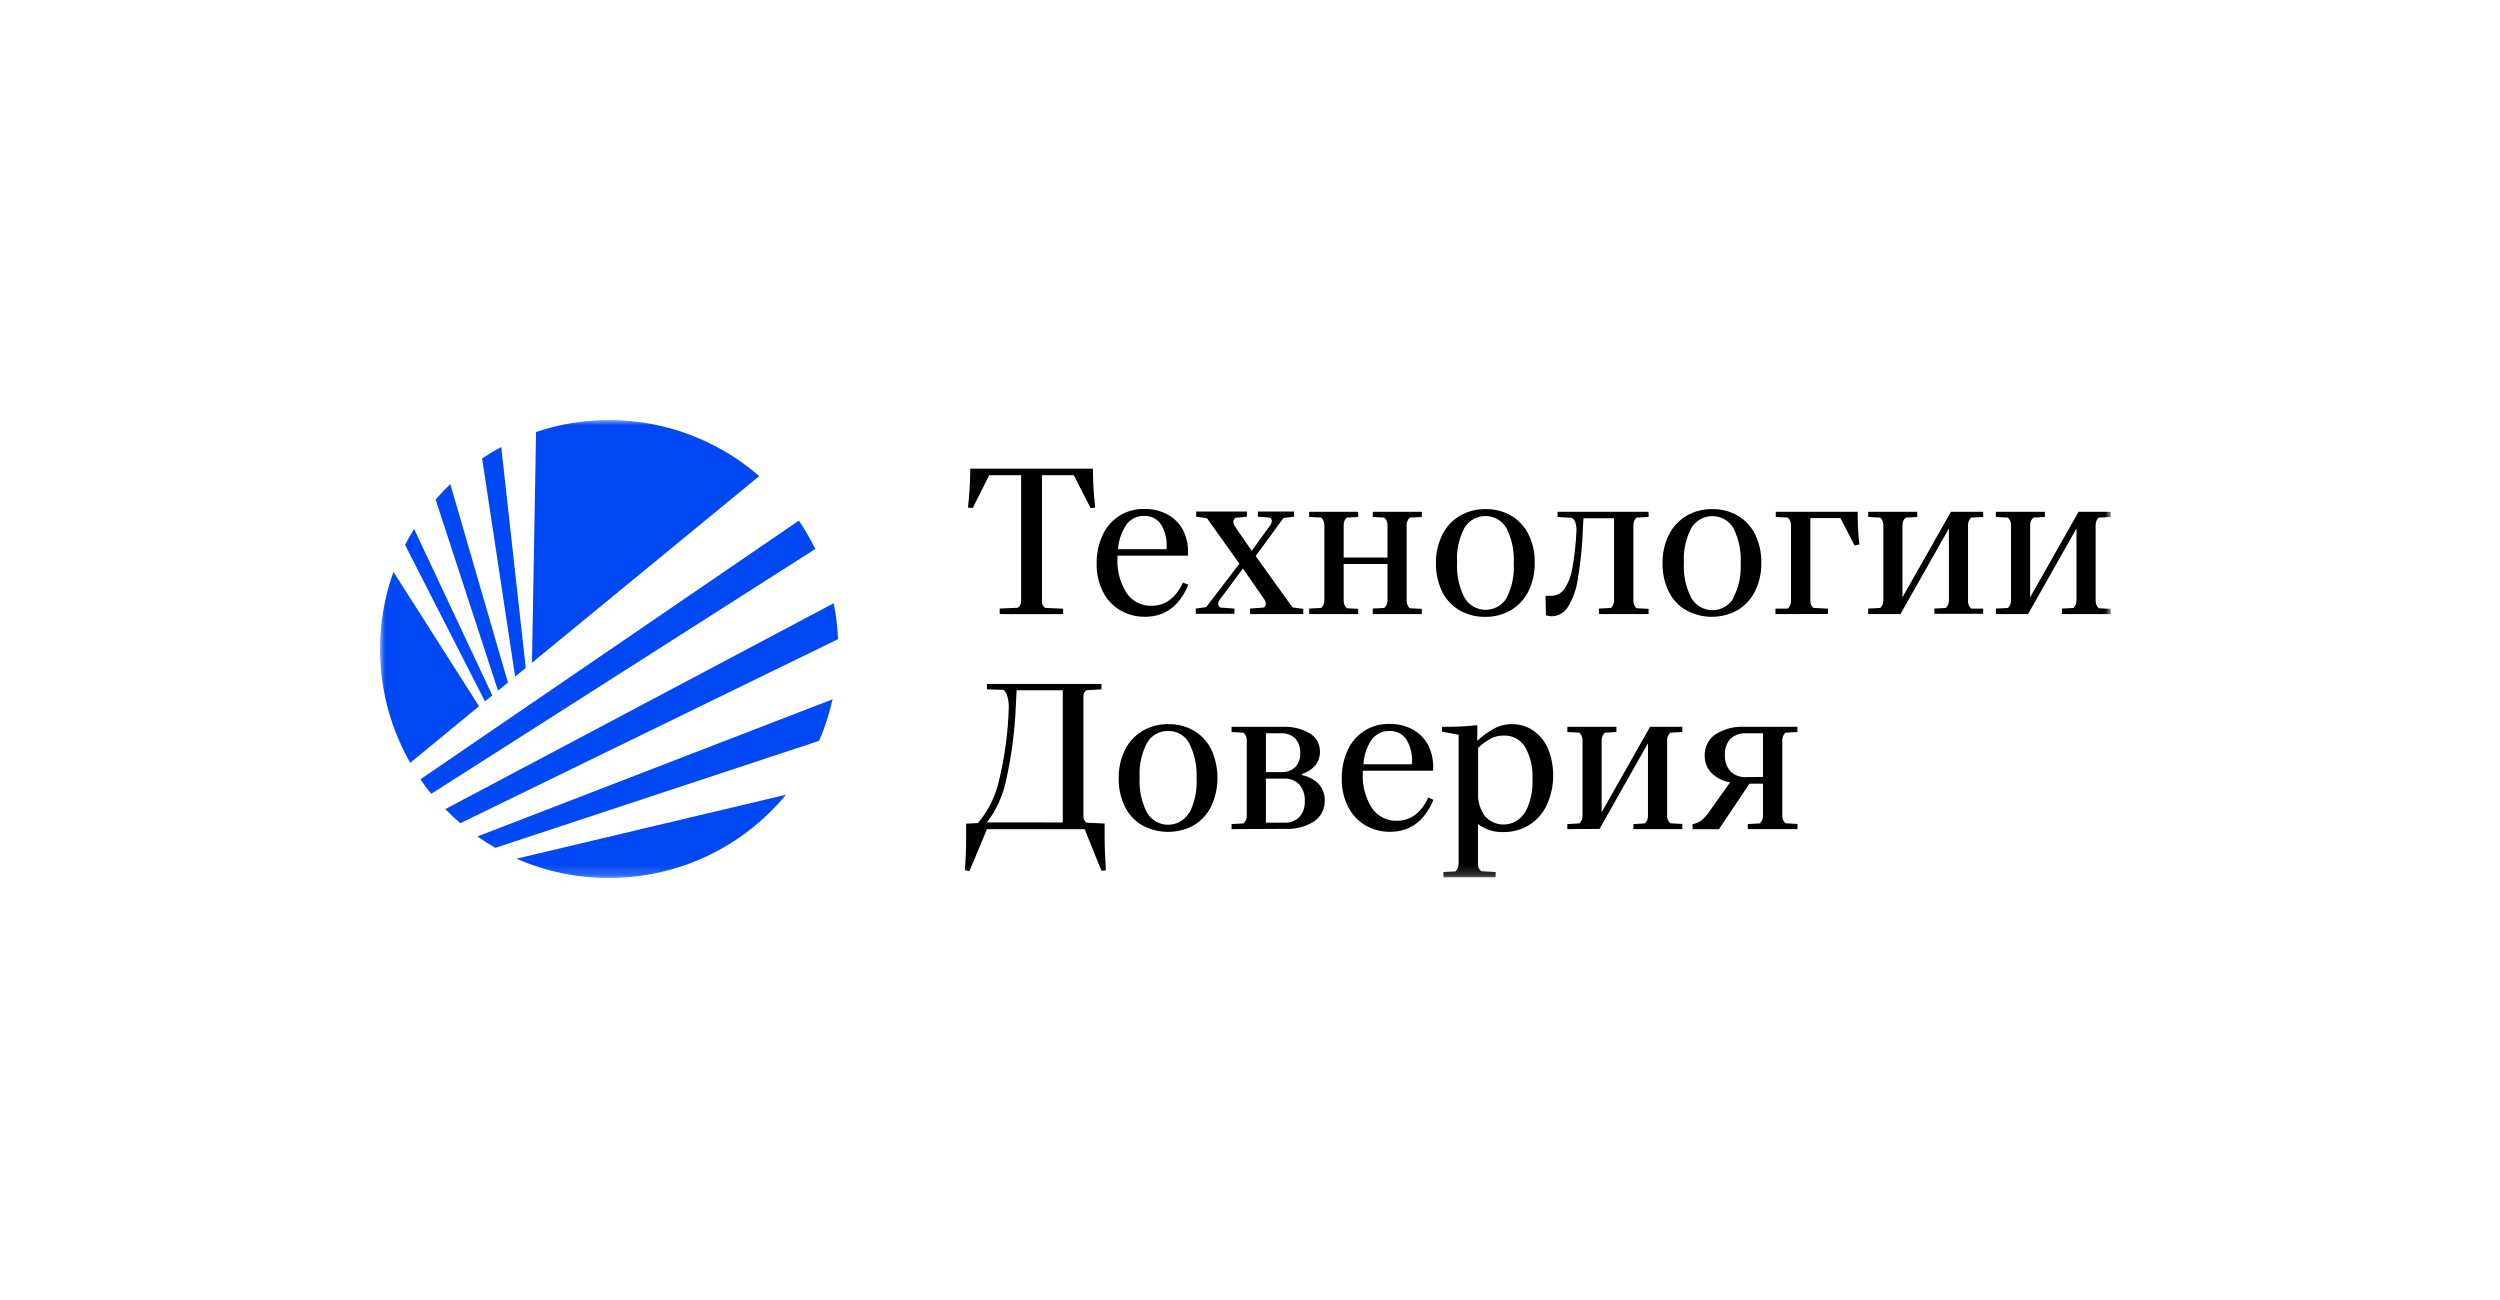 <?xml version="1.0" encoding="UTF-8"?> <svg xmlns="http://www.w3.org/2000/svg" width="250" height="130" viewBox="0 0 250 130" fill="none"><mask id="mask0_3417_12452" style="mask-type:alpha" maskUnits="userSpaceOnUse" x="0" y="0" width="250" height="130"><rect width="250" height="130" fill="url(#paint0_linear_3417_12452)"></rect></mask><g mask="url(#mask0_3417_12452)"><mask id="mask1_3417_12452" style="mask-type:luminance" maskUnits="userSpaceOnUse" x="38" y="42" width="174" height="46"><path d="M211.076 42H38V87.814H211.076V42Z" fill="white"></path></mask><g mask="url(#mask1_3417_12452)"><path d="M99.97 61.409V60.857L101.782 60.776C101.887 60.699 101.972 60.597 102.029 60.48C102.087 60.362 102.115 60.233 102.112 60.102V47.522H98.919L97.275 50.802L96.797 50.755C96.944 49.465 97.021 48.168 97.026 46.869H109.292C109.294 48.168 109.371 49.465 109.521 50.755L109.063 50.816L107.379 47.522H104.2V60.116C104.191 60.245 104.215 60.374 104.269 60.492C104.323 60.61 104.406 60.712 104.51 60.789L106.315 60.87V61.416L99.97 61.409Z" fill="black"></path><path d="M118.833 58.472C117.951 60.607 116.496 61.678 114.489 61.678C113.607 61.69 112.74 61.456 111.983 61.004C111.247 60.563 110.655 59.917 110.279 59.146C109.856 58.288 109.646 57.341 109.666 56.385C109.644 55.396 109.847 54.415 110.258 53.516C110.618 52.717 111.205 52.042 111.947 51.576C112.689 51.11 113.552 50.873 114.428 50.896C115.266 50.875 116.094 51.08 116.826 51.489C117.497 51.868 118.035 52.444 118.369 53.139C118.715 53.9 118.861 54.736 118.793 55.57H111.747V55.799C111.677 57.033 111.998 58.258 112.663 59.301C112.933 59.706 113.302 60.035 113.734 60.259C114.166 60.483 114.649 60.593 115.135 60.58C116.523 60.58 117.576 59.806 118.295 58.257L118.833 58.472ZM112.65 52.465C112.149 53.192 111.858 54.042 111.808 54.923H116.651C116.74 54.068 116.553 53.207 116.119 52.465C115.934 52.184 115.679 51.956 115.379 51.803C115.079 51.651 114.744 51.58 114.408 51.596C114.063 51.586 113.721 51.66 113.411 51.812C113.102 51.963 112.833 52.187 112.629 52.465H112.65Z" fill="black"></path><path d="M129.251 60.742L130.329 60.884V61.409H125.007V60.857L126.355 60.756C126.427 60.724 126.487 60.671 126.528 60.603C126.57 60.536 126.588 60.457 126.583 60.379C126.58 60.223 126.528 60.072 126.436 59.947L124.294 56.85L122.01 59.921C121.899 60.049 121.833 60.209 121.821 60.379C121.82 60.454 121.838 60.529 121.875 60.595C121.912 60.661 121.965 60.717 122.03 60.756L123.445 60.857V61.382H119.578V60.857L120.615 60.715L123.943 56.371L120.696 51.819L119.619 51.671V51.152H124.691V51.671L123.546 51.779C123.478 51.823 123.423 51.884 123.386 51.956C123.35 52.028 123.333 52.109 123.337 52.19C123.342 52.337 123.386 52.481 123.465 52.607L125.169 55.078L126.995 52.567C127.106 52.439 127.173 52.278 127.183 52.109C127.186 52.036 127.167 51.965 127.13 51.903C127.093 51.841 127.039 51.791 126.974 51.758L125.789 51.671V51.152H129.406V51.671L128.348 51.799L125.566 55.604L129.251 60.742Z" fill="black"></path><path d="M140.975 51.759C140.877 51.853 140.799 51.967 140.747 52.091C140.693 52.216 140.666 52.35 140.665 52.486V60.096C140.666 60.232 140.693 60.366 140.747 60.491C140.799 60.616 140.877 60.729 140.975 60.823L142.18 60.884V61.409H137.276V60.857L138.422 60.796C138.525 60.706 138.609 60.594 138.666 60.469C138.722 60.343 138.751 60.207 138.751 60.069V56.399H134.366V60.096C134.366 60.232 134.393 60.367 134.446 60.492C134.5 60.617 134.578 60.73 134.677 60.823L135.822 60.884V61.409H130.918V60.857L132.123 60.796C132.221 60.702 132.298 60.589 132.352 60.464C132.404 60.339 132.433 60.205 132.433 60.069V52.486C132.433 52.35 132.404 52.216 132.352 52.091C132.298 51.967 132.221 51.853 132.123 51.759L130.918 51.698V51.18H135.822V51.698L134.677 51.759C134.578 51.852 134.5 51.965 134.446 52.09C134.393 52.216 134.366 52.35 134.366 52.486V55.752H138.751V52.486C138.751 52.348 138.722 52.212 138.666 52.087C138.609 51.961 138.525 51.849 138.422 51.759L137.276 51.698V51.18H142.18V51.698L140.975 51.759Z" fill="black"></path><path d="M145.933 61.019C145.187 60.579 144.587 59.931 144.209 59.153C143.787 58.273 143.577 57.307 143.595 56.331C143.574 55.348 143.789 54.373 144.222 53.49C144.61 52.697 145.221 52.035 145.979 51.584C146.771 51.124 147.673 50.891 148.586 50.91C149.485 50.897 150.371 51.13 151.147 51.584C151.886 52.026 152.48 52.675 152.857 53.449C153.282 54.326 153.492 55.291 153.47 56.264C153.491 57.249 153.279 58.225 152.851 59.113C152.463 59.902 151.854 60.561 151.099 61.012C150.314 61.472 149.416 61.705 148.505 61.685C147.603 61.7 146.715 61.469 145.933 61.019ZM150.648 59.806C151.196 58.743 151.447 57.552 151.375 56.358C151.448 55.132 151.197 53.908 150.648 52.809C150.434 52.445 150.129 52.142 149.763 51.931C149.397 51.719 148.982 51.606 148.559 51.603C148.137 51.6 147.72 51.706 147.351 51.911C146.981 52.117 146.671 52.415 146.451 52.776C145.892 53.835 145.636 55.028 145.711 56.224C145.635 57.45 145.89 58.673 146.451 59.766C146.665 60.134 146.97 60.439 147.337 60.653C147.705 60.866 148.122 60.98 148.546 60.984C148.972 60.987 149.39 60.88 149.761 60.672C150.132 60.464 150.442 60.164 150.661 59.8L150.648 59.806Z" fill="black"></path><path d="M154.595 61.531L154.555 59.578C154.734 59.587 154.914 59.587 155.094 59.578C155.357 59.586 155.617 59.529 155.852 59.411C156.088 59.294 156.29 59.119 156.441 58.904C156.845 58.285 157.114 57.587 157.229 56.857C157.456 55.593 157.596 54.315 157.647 53.032C157.647 52.392 157.505 51.974 157.188 51.786L155.754 51.698V51.18H164.861V51.698L163.648 51.759C163.551 51.853 163.474 51.967 163.42 52.091C163.367 52.216 163.34 52.35 163.339 52.486V60.096C163.34 60.232 163.367 60.366 163.42 60.491C163.474 60.616 163.551 60.729 163.648 60.823L164.861 60.884V61.409H159.89V60.857L161.096 60.796C161.194 60.703 161.272 60.59 161.326 60.465C161.378 60.34 161.406 60.205 161.405 60.069V51.826H158.347L158.293 52.776C158.24 54.484 158.07 56.188 157.788 57.874C157.653 58.883 157.309 59.853 156.778 60.722C156.603 61 156.36 61.228 156.073 61.386C155.785 61.544 155.462 61.626 155.134 61.625C154.953 61.606 154.772 61.574 154.595 61.531Z" fill="black"></path><path d="M168.6 61.019C167.851 60.582 167.248 59.932 166.868 59.153C166.447 58.273 166.237 57.307 166.255 56.331C166.234 55.348 166.449 54.373 166.882 53.49C167.272 52.699 167.883 52.037 168.64 51.584C169.431 51.124 170.333 50.891 171.247 50.91C172.145 50.896 173.031 51.129 173.806 51.584C174.545 52.026 175.14 52.675 175.518 53.449C175.942 54.326 176.152 55.291 176.13 56.264C176.154 57.25 175.942 58.227 175.511 59.113C175.123 59.9 174.518 60.559 173.766 61.012C172.976 61.451 172.087 61.682 171.182 61.682C170.279 61.682 169.39 61.451 168.6 61.012V61.019ZM173.314 59.806C173.872 58.746 174.132 57.555 174.069 56.358C174.141 55.132 173.89 53.908 173.342 52.809C173.125 52.444 172.817 52.141 172.448 51.93C172.079 51.719 171.661 51.609 171.237 51.609C170.812 51.609 170.394 51.719 170.025 51.93C169.656 52.141 169.348 52.444 169.132 52.809C168.575 53.87 168.319 55.062 168.391 56.258C168.318 57.483 168.574 58.706 169.132 59.8C169.345 60.167 169.65 60.473 170.018 60.686C170.385 60.9 170.802 61.014 171.227 61.017C171.652 61.021 172.07 60.913 172.442 60.706C172.812 60.498 173.123 60.197 173.342 59.833L173.314 59.806Z" fill="black"></path><path d="M177.543 61.409V60.857H178.783C178.882 60.764 178.962 60.651 179.016 60.526C179.07 60.401 179.098 60.266 179.099 60.13V52.486C179.098 52.35 179.07 52.215 179.016 52.09C178.962 51.965 178.882 51.852 178.783 51.759L177.577 51.698V51.18H185.768C185.762 52.271 185.819 53.361 185.936 54.446L185.458 54.547L184.044 51.806H181.033V60.116C181.029 60.245 181.055 60.372 181.109 60.489C181.162 60.606 181.242 60.709 181.342 60.79L182.797 60.87V61.396L177.543 61.409Z" fill="black"></path><path d="M186.82 61.409V60.857L188.026 60.796C188.125 60.703 188.203 60.59 188.256 60.465C188.31 60.34 188.337 60.205 188.337 60.069V52.486C188.337 52.35 188.31 52.216 188.256 52.09C188.203 51.965 188.125 51.852 188.026 51.759L186.82 51.698V51.18H191.725V51.698L190.58 51.759C190.475 51.849 190.392 51.961 190.335 52.087C190.279 52.212 190.249 52.348 190.249 52.486V59.726L195.093 51.18H198.319V51.698L197.113 51.759C197.016 51.853 196.939 51.967 196.885 52.091C196.832 52.216 196.804 52.35 196.803 52.486V60.096C196.799 60.237 196.824 60.377 196.875 60.508C196.928 60.639 197.006 60.758 197.106 60.857H198.319V61.382H193.435V60.857L194.58 60.796C194.679 60.703 194.757 60.59 194.811 60.465C194.864 60.34 194.891 60.205 194.891 60.069V52.843L190.047 61.409H186.82Z" fill="black"></path><path d="M199.586 61.409V60.857L200.792 60.796C200.89 60.703 200.969 60.59 201.021 60.465C201.075 60.34 201.102 60.205 201.101 60.069V52.486C201.102 52.35 201.075 52.216 201.021 52.09C200.969 51.965 200.89 51.852 200.792 51.759L199.586 51.698V51.18H204.489V51.698L203.345 51.759C203.24 51.849 203.158 51.961 203.1 52.087C203.043 52.212 203.014 52.348 203.014 52.486V59.726L207.858 51.18H211.077V51.698L209.872 51.759C209.774 51.853 209.697 51.967 209.643 52.091C209.591 52.216 209.562 52.35 209.562 52.486V60.096C209.562 60.232 209.591 60.366 209.643 60.491C209.697 60.616 209.774 60.729 209.872 60.823L211.077 60.884V61.409H206.194V60.857L207.338 60.796C207.438 60.703 207.515 60.59 207.569 60.465C207.622 60.34 207.65 60.205 207.649 60.069V52.843L202.805 61.409H199.586Z" fill="black"></path><path d="M96.484 87.027C96.572 85.99 96.612 84.925 96.612 83.848C96.612 83.175 96.612 82.703 96.612 82.367L97.798 82.306C98.834 81.073 99.557 79.608 99.906 78.036C100.48 75.668 100.805 73.246 100.876 70.81C100.893 70.405 100.843 70 100.728 69.612C100.673 69.369 100.544 69.15 100.358 68.985L98.694 68.938V68.393H110.145V68.938L108.65 69.019C108.541 69.091 108.454 69.193 108.399 69.312C108.345 69.431 108.324 69.562 108.34 69.692V81.599C108.327 81.731 108.351 81.863 108.409 81.982C108.468 82.101 108.558 82.202 108.67 82.272L110.462 82.353C110.462 82.636 110.462 83.026 110.462 83.558C110.462 84.67 110.509 85.828 110.59 87.033L110.152 87.094L108.468 82.919H98.694L96.942 87.121L96.484 87.027ZM106.279 82.245V69.026H101.664L101.584 70.541C101.488 73.034 101.168 75.513 100.627 77.949C100.316 79.507 99.655 80.973 98.694 82.239L106.279 82.245Z" fill="black"></path><path d="M114.213 82.528C113.467 82.085 112.865 81.434 112.482 80.656C112.061 79.778 111.851 78.814 111.869 77.841C111.847 76.855 112.062 75.878 112.495 74.992C112.886 74.201 113.496 73.539 114.253 73.086C115.045 72.63 115.946 72.397 116.86 72.413C117.759 72.402 118.643 72.635 119.42 73.086C120.16 73.531 120.755 74.181 121.131 74.959C121.537 75.847 121.748 76.813 121.748 77.79C121.748 78.768 121.537 79.733 121.131 80.622C120.743 81.411 120.138 82.072 119.386 82.528C118.594 82.961 117.706 83.187 116.803 83.187C115.9 83.187 115.012 82.961 114.22 82.528H114.213ZM118.928 81.309C119.476 80.246 119.727 79.055 119.656 77.861C119.726 76.638 119.472 75.419 118.921 74.326C118.719 73.945 118.415 73.628 118.042 73.412C117.67 73.195 117.244 73.087 116.813 73.1C116.387 73.087 115.966 73.191 115.594 73.4C115.223 73.608 114.915 73.915 114.705 74.285C114.148 75.345 113.892 76.538 113.964 77.733C113.89 78.959 114.146 80.182 114.705 81.275C114.921 81.641 115.229 81.944 115.598 82.155C115.967 82.365 116.385 82.476 116.81 82.476C117.235 82.476 117.652 82.365 118.021 82.155C118.391 81.944 118.698 81.641 118.915 81.275L118.928 81.309Z" fill="black"></path><path d="M123.156 82.912V82.407L124.362 82.34C124.462 82.247 124.542 82.135 124.596 82.01C124.651 81.884 124.678 81.749 124.678 81.613V73.996C124.678 73.86 124.649 73.725 124.595 73.6C124.541 73.475 124.461 73.362 124.362 73.269L123.156 73.201V72.683H128.187C129.176 72.623 130.161 72.858 131.017 73.356C131.325 73.55 131.577 73.822 131.748 74.143C131.919 74.464 132.005 74.824 131.994 75.188C131.998 75.676 131.837 76.151 131.536 76.535C131.18 76.947 130.712 77.247 130.189 77.397V77.518C130.839 77.634 131.435 77.952 131.893 78.427C132.282 78.872 132.488 79.447 132.472 80.037C132.487 80.444 132.4 80.848 132.219 81.213C132.038 81.577 131.768 81.891 131.435 82.125C130.562 82.68 129.537 82.947 128.505 82.886L123.156 82.912ZM128.107 77.215C128.364 77.23 128.621 77.194 128.864 77.108C129.107 77.023 129.331 76.89 129.522 76.717C129.695 76.527 129.83 76.304 129.915 76.061C130.001 75.818 130.037 75.56 130.02 75.303C130.053 74.771 129.873 74.248 129.522 73.848C129.331 73.668 129.105 73.529 128.858 73.44C128.611 73.351 128.349 73.313 128.087 73.329H126.591V77.215H128.107ZM128.397 82.266C128.677 82.285 128.959 82.245 129.224 82.149C129.488 82.052 129.73 81.902 129.932 81.707C130.124 81.489 130.271 81.235 130.365 80.96C130.459 80.685 130.497 80.394 130.478 80.104C130.515 79.505 130.32 78.914 129.932 78.454C129.731 78.249 129.488 78.089 129.22 77.987C128.951 77.884 128.663 77.842 128.376 77.862H126.591V82.266H128.397Z" fill="black"></path><path d="M143.345 79.982C142.456 82.11 141.008 83.181 139.001 83.181C138.119 83.19 137.252 82.957 136.495 82.508C135.759 82.062 135.169 81.414 134.791 80.642C134.368 79.784 134.158 78.837 134.177 77.881C134.156 76.892 134.359 75.912 134.771 75.012C135.128 74.212 135.714 73.535 136.457 73.069C137.199 72.603 138.064 72.367 138.94 72.392C139.778 72.374 140.605 72.578 141.338 72.985C142.007 73.366 142.546 73.941 142.88 74.635C143.227 75.398 143.373 76.237 143.305 77.073H136.279V77.302C136.21 78.536 136.531 79.761 137.195 80.804C137.467 81.207 137.836 81.535 138.268 81.758C138.7 81.98 139.182 82.09 139.667 82.077C141.055 82.077 142.108 81.302 142.827 79.753L143.345 79.982ZM137.161 73.975C136.667 74.7 136.385 75.549 136.346 76.426H141.19C141.277 75.573 141.09 74.715 140.657 73.975C140.474 73.692 140.219 73.462 139.919 73.309C139.619 73.155 139.284 73.083 138.946 73.1C138.6 73.088 138.256 73.162 137.945 73.314C137.634 73.467 137.364 73.694 137.161 73.975Z" fill="black"></path><path d="M153.334 73.059C153.983 73.511 154.491 74.137 154.802 74.864C155.162 75.757 155.338 76.714 155.319 77.677C155.301 78.639 155.088 79.588 154.694 80.467C154.318 81.295 153.709 81.997 152.943 82.487C152.152 82.975 151.238 83.225 150.309 83.208C149.405 83.235 148.518 82.952 147.797 82.406V86.447C147.796 86.577 147.826 86.706 147.883 86.822C147.94 86.939 148.024 87.041 148.126 87.121L149.562 87.201V87.727H144.341V87.201L145.547 87.141C145.646 87.047 145.726 86.935 145.78 86.81C145.834 86.685 145.862 86.55 145.863 86.414V73.477L144.199 73.16V72.682C145.378 72.699 146.557 72.645 147.729 72.52V74.076C148.278 73.562 148.895 73.125 149.562 72.776C150.062 72.536 150.61 72.412 151.165 72.413C151.937 72.399 152.694 72.625 153.334 73.059ZM152.512 81.255C153.058 80.22 153.312 79.056 153.246 77.888C153.307 76.778 153.052 75.674 152.512 74.702C152.286 74.332 151.963 74.031 151.579 73.829C151.194 73.628 150.763 73.534 150.329 73.558C149.925 73.554 149.523 73.641 149.157 73.814C148.67 74.08 148.217 74.406 147.81 74.783V79.228C147.751 80.072 147.99 80.911 148.484 81.599C148.74 81.894 149.062 82.124 149.425 82.271C149.787 82.418 150.178 82.477 150.568 82.443C150.958 82.41 151.334 82.285 151.666 82.078C151.998 81.872 152.276 81.59 152.478 81.255H152.512Z" fill="black"></path><path d="M156.734 82.912V82.407L157.94 82.34C158.04 82.246 158.118 82.134 158.171 82.009C158.225 81.883 158.251 81.749 158.25 81.612V73.996C158.251 73.86 158.224 73.725 158.171 73.6C158.117 73.475 158.039 73.362 157.94 73.269L156.734 73.201V72.683H161.639V73.201L160.493 73.269C160.39 73.359 160.306 73.471 160.249 73.596C160.193 73.722 160.163 73.858 160.163 73.996V81.229L165.007 72.683H168.233V73.201L167.027 73.269C166.928 73.362 166.849 73.475 166.794 73.6C166.739 73.725 166.711 73.859 166.711 73.996V81.599C166.71 81.736 166.738 81.871 166.793 81.996C166.848 82.121 166.927 82.233 167.027 82.326L168.233 82.394V82.912H163.343V82.407L164.488 82.34C164.587 82.246 164.666 82.134 164.719 82.009C164.772 81.883 164.799 81.749 164.797 81.612V74.326L159.955 82.892L156.734 82.912Z" fill="black"></path><path d="M178.54 73.268C178.442 73.362 178.363 73.475 178.31 73.6C178.256 73.725 178.23 73.859 178.23 73.995V81.599C178.229 81.735 178.255 81.87 178.309 81.995C178.362 82.12 178.441 82.233 178.54 82.326L179.746 82.393V82.912H174.781V82.407L175.987 82.339C176.087 82.246 176.165 82.133 176.218 82.008C176.272 81.883 176.299 81.748 176.297 81.612V78.366H174.95L171.898 82.918H169.258V82.407C169.586 82.359 169.896 82.229 170.161 82.029C170.485 81.749 170.767 81.422 170.995 81.06L173.016 78.231C172.31 78.123 171.655 77.796 171.144 77.295C170.7 76.832 170.458 76.212 170.47 75.571C170.456 75.158 170.545 74.748 170.728 74.378C170.912 74.008 171.184 73.689 171.521 73.45C172.403 72.887 173.44 72.618 174.485 72.682H179.739V73.201L178.54 73.268ZM176.297 77.692V73.329H174.633C174.342 73.308 174.05 73.347 173.774 73.443C173.498 73.539 173.245 73.69 173.03 73.888C172.648 74.331 172.454 74.906 172.491 75.49C172.452 76.089 172.651 76.679 173.043 77.134C173.257 77.337 173.51 77.493 173.788 77.593C174.065 77.692 174.359 77.733 174.653 77.713L176.297 77.692Z" fill="black"></path><path d="M39.347 57.187C38.23 60.301 37.802 63.621 38.092 66.916C38.381 70.212 39.382 73.406 41.025 76.279L47.902 70.622L39.347 57.187Z" fill="#0048F4"></path><path d="M75.923 47.61C72.91 44.995 69.265 43.212 65.351 42.439C61.437 41.665 57.388 41.927 53.606 43.199L53.195 66.278L75.923 47.61Z" fill="#0048F4"></path><path d="M50.797 68.264L45.031 48.404C44.519 48.896 44.027 49.414 43.562 49.953L49.8 69.066L50.797 68.264Z" fill="#0048F4"></path><path d="M49.231 69.537L41.41 52.89C41.087 53.408 40.791 53.947 40.508 54.492L48.497 70.143L49.231 69.537Z" fill="#0048F4"></path><path d="M52.576 66.79L50.124 44.694C49.467 45.044 48.828 45.429 48.211 45.846L51.512 67.659L52.576 66.79Z" fill="#0048F4"></path><path d="M79.886 52.062L42.043 77.928C42.386 78.427 42.717 78.912 43.134 79.376L81.53 54.897C81.049 53.914 80.5 52.967 79.886 52.062Z" fill="#0048F4"></path><path d="M60.901 87.794C64.283 87.802 67.624 87.06 70.684 85.62C73.744 84.181 76.447 82.081 78.597 79.471L51.652 85.868C54.566 87.151 57.717 87.807 60.901 87.794ZM52.683 86.239L52.252 86.064L51.969 85.949L52.683 86.239Z" fill="#0048F4"></path><path d="M52.267 86.084L52.699 86.259L51.984 85.97L52.267 86.084Z" fill="#0048F4"></path><path d="M83.368 60.325L44.527 80.912C45.006 81.404 45.511 81.875 46.036 82.32L83.805 63.915C83.756 62.708 83.61 61.508 83.368 60.325Z" fill="#0048F4"></path><path d="M49.53 84.784L81.91 74.083C82.491 72.744 82.942 71.353 83.257 69.928L47.738 83.646C48.318 84.05 48.917 84.427 49.53 84.784Z" fill="#0048F4"></path></g></g><defs><linearGradient id="paint0_linear_3417_12452" x1="250" y1="65" x2="-1.23084e-06" y2="65" gradientUnits="userSpaceOnUse"><stop stop-color="#D9D9D9"></stop><stop offset="0.105" stop-color="#D9D9D9"></stop><stop offset="0.855"></stop><stop offset="1" stop-color="#FF0000"></stop></linearGradient></defs></svg> 
